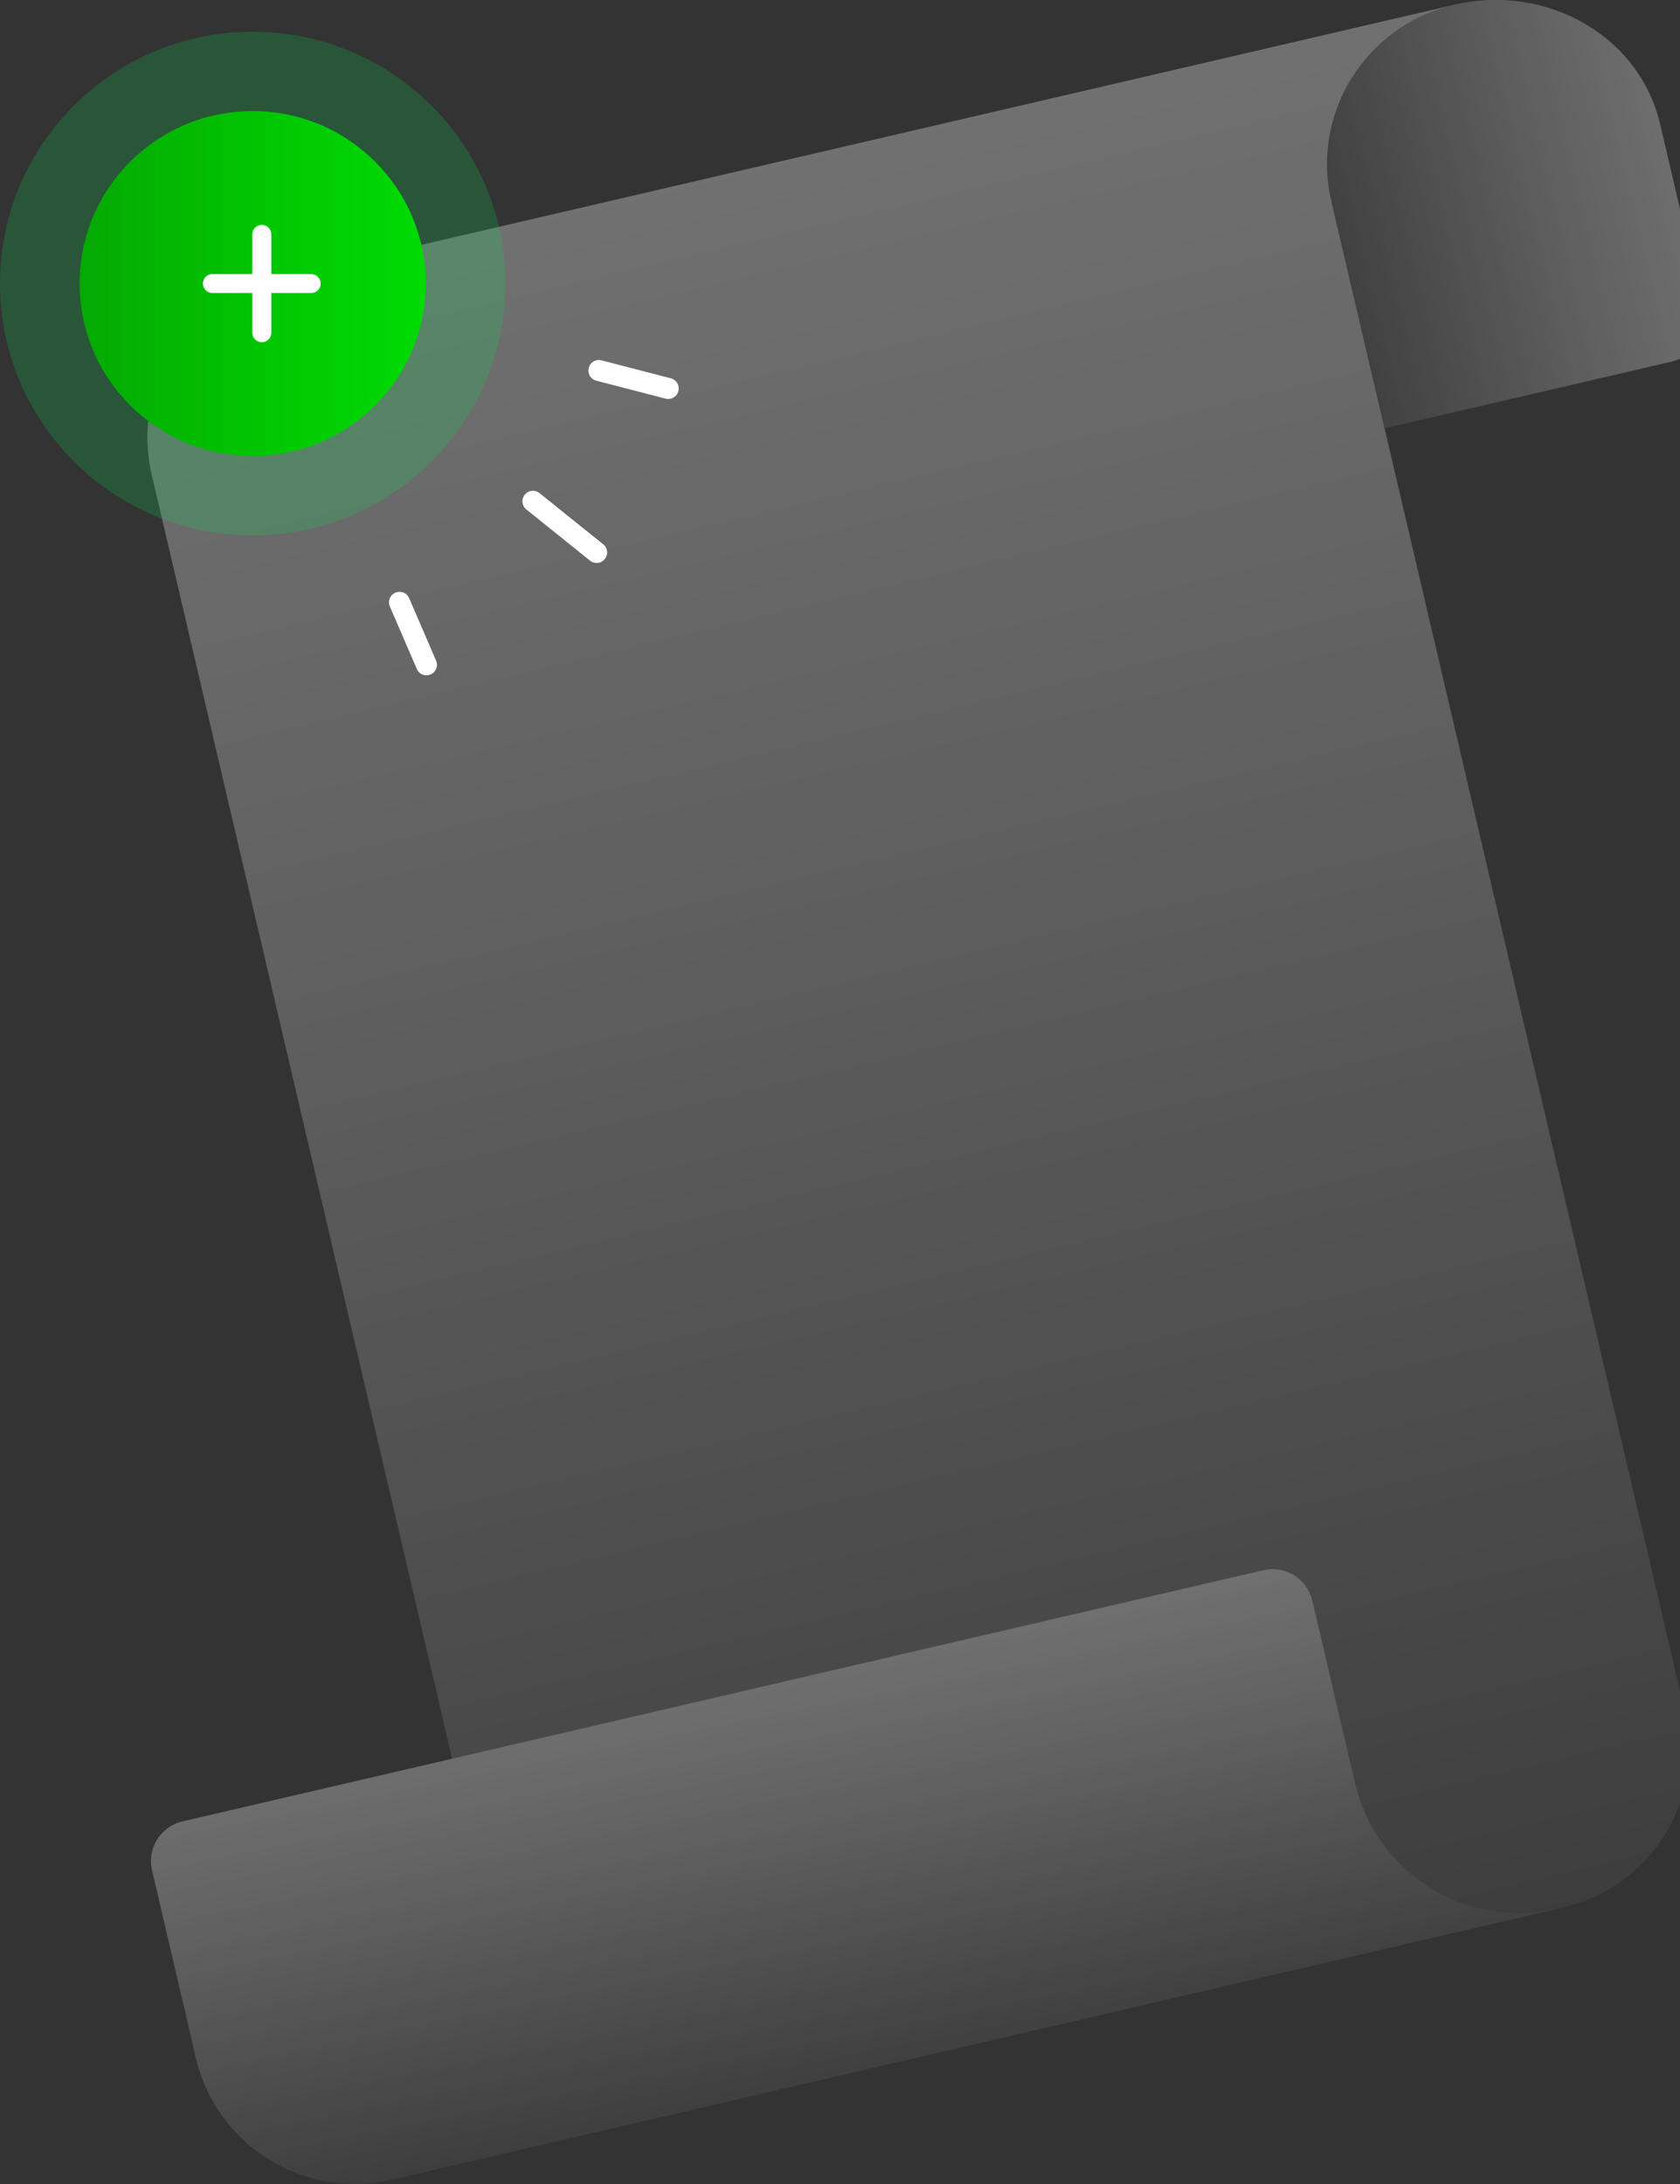 <svg width="200" height="260" viewBox="0 0 200 260" fill="none" xmlns="http://www.w3.org/2000/svg">
<rect x="0" y="0" width="200" height="260" fill="#333333" stroke="none"/>
<g clip-path="url(#clip0_1086_268737)">
<g clip-path="url(#clip1_1086_268737)">
<path d="M198.951 43.066C201.732 42.421 203.485 39.782 202.875 37.172L197.637 14.78C195.198 4.348 184.206 -2.021 173.081 0.57C162.565 3.009 156.031 13.489 158.479 23.968L164.803 51.002L198.941 43.066H198.951Z" fill="url(#paint0_linear_1086_268737)"/>
<path d="M158.489 23.968C156.05 13.565 162.489 3.161 172.881 0.627L32.576 33.233C22.117 35.663 15.621 46.075 18.059 56.498L53.826 209.369L150.392 186.93C153.012 186.322 155.622 187.945 156.231 190.546L161.318 212.283C163.832 223.047 174.643 229.739 185.445 227.234L186.074 227.091C196.532 224.661 203.028 214.248 200.59 203.826L164.832 50.992H164.813L158.489 23.968Z" fill="url(#paint1_linear_1086_268737)"/>
<path d="M21.726 216.831L53.826 209.37L150.392 186.93C153.011 186.323 155.621 187.946 156.231 190.547L161.317 212.284C163.832 223.048 174.643 229.74 185.445 227.234L64.58 255.321L46.673 259.479C36.214 261.909 25.765 255.435 23.326 245.013L18.097 222.649C17.488 220.048 19.107 217.438 21.726 216.831Z" fill="url(#paint2_linear_1086_268737)"/>
<path opacity="0.2" d="M30.08 63.731C46.693 63.731 60.161 50.31 60.161 33.755C60.161 17.199 46.693 3.778 30.08 3.778C13.467 3.778 0 17.199 0 33.755C0 50.31 13.467 63.731 30.08 63.731Z" fill="#01E152"/>
<path d="M30.079 54.286C41.458 54.286 50.682 45.093 50.682 33.754C50.682 22.415 41.458 13.223 30.079 13.223C18.701 13.223 9.477 22.415 9.477 33.754C9.477 45.093 18.701 54.286 30.079 54.286Z" fill="url(#paint3_linear_1086_268737)"/>
<path d="M25.289 33.754H37.043" stroke="white" stroke-width="2.26" stroke-linecap="round" stroke-linejoin="round"/>
<path d="M31.168 27.898V39.611" stroke="white" stroke-width="2.26" stroke-linecap="round" stroke-linejoin="round"/>
<path d="M63.445 59.678L71.027 65.772" stroke="white" stroke-width="2.5" stroke-linecap="round" stroke-linejoin="round"/>
<path d="M47.559 71.704L50.769 79.146" stroke="white" stroke-width="2.5" stroke-linecap="round" stroke-linejoin="round"/>
<path d="M71.297 44.11L79.546 46.246" stroke="white" stroke-width="2.5" stroke-linecap="round" stroke-linejoin="round"/>
</g>
</g>
<defs>
<linearGradient id="paint0_linear_1086_268737" x1="201.454" y1="18.155" x2="155.988" y2="29.044" gradientUnits="userSpaceOnUse">
<stop stop-color="white" stop-opacity="0.3"/>
<stop offset="0.36" stop-color="white" stop-opacity="0.22"/>
<stop offset="1" stop-color="white" stop-opacity="0.05"/>
</linearGradient>
<linearGradient id="paint1_linear_1086_268737" x1="92.952" y1="19.724" x2="144.942" y2="238.744" gradientUnits="userSpaceOnUse">
<stop stop-color="white" stop-opacity="0.3"/>
<stop offset="0.36" stop-color="white" stop-opacity="0.22"/>
<stop offset="1" stop-color="white" stop-opacity="0.05"/>
</linearGradient>
<linearGradient id="paint2_linear_1086_268737" x1="96.243" y1="197.765" x2="106.408" y2="247.984" gradientUnits="userSpaceOnUse">
<stop stop-color="white" stop-opacity="0.3"/>
<stop offset="0.36" stop-color="white" stop-opacity="0.22"/>
<stop offset="1" stop-color="white" stop-opacity="0.05"/>
</linearGradient>
<linearGradient id="paint3_linear_1086_268737" x1="9.477" y1="33.754" x2="50.682" y2="33.754" gradientUnits="userSpaceOnUse">
<stop stop-color="#05A902"/>
<stop offset="0.62" stop-color="#01CA02"/>
<stop offset="1" stop-color="#00DB03"/>
</linearGradient>
<clipPath id="clip0_1086_268737">
<rect width="200" height="260" fill="white"/>
</clipPath>
<clipPath id="clip1_1086_268737">
<rect width="203" height="260" fill="white"/>
</clipPath>
</defs>
</svg>
